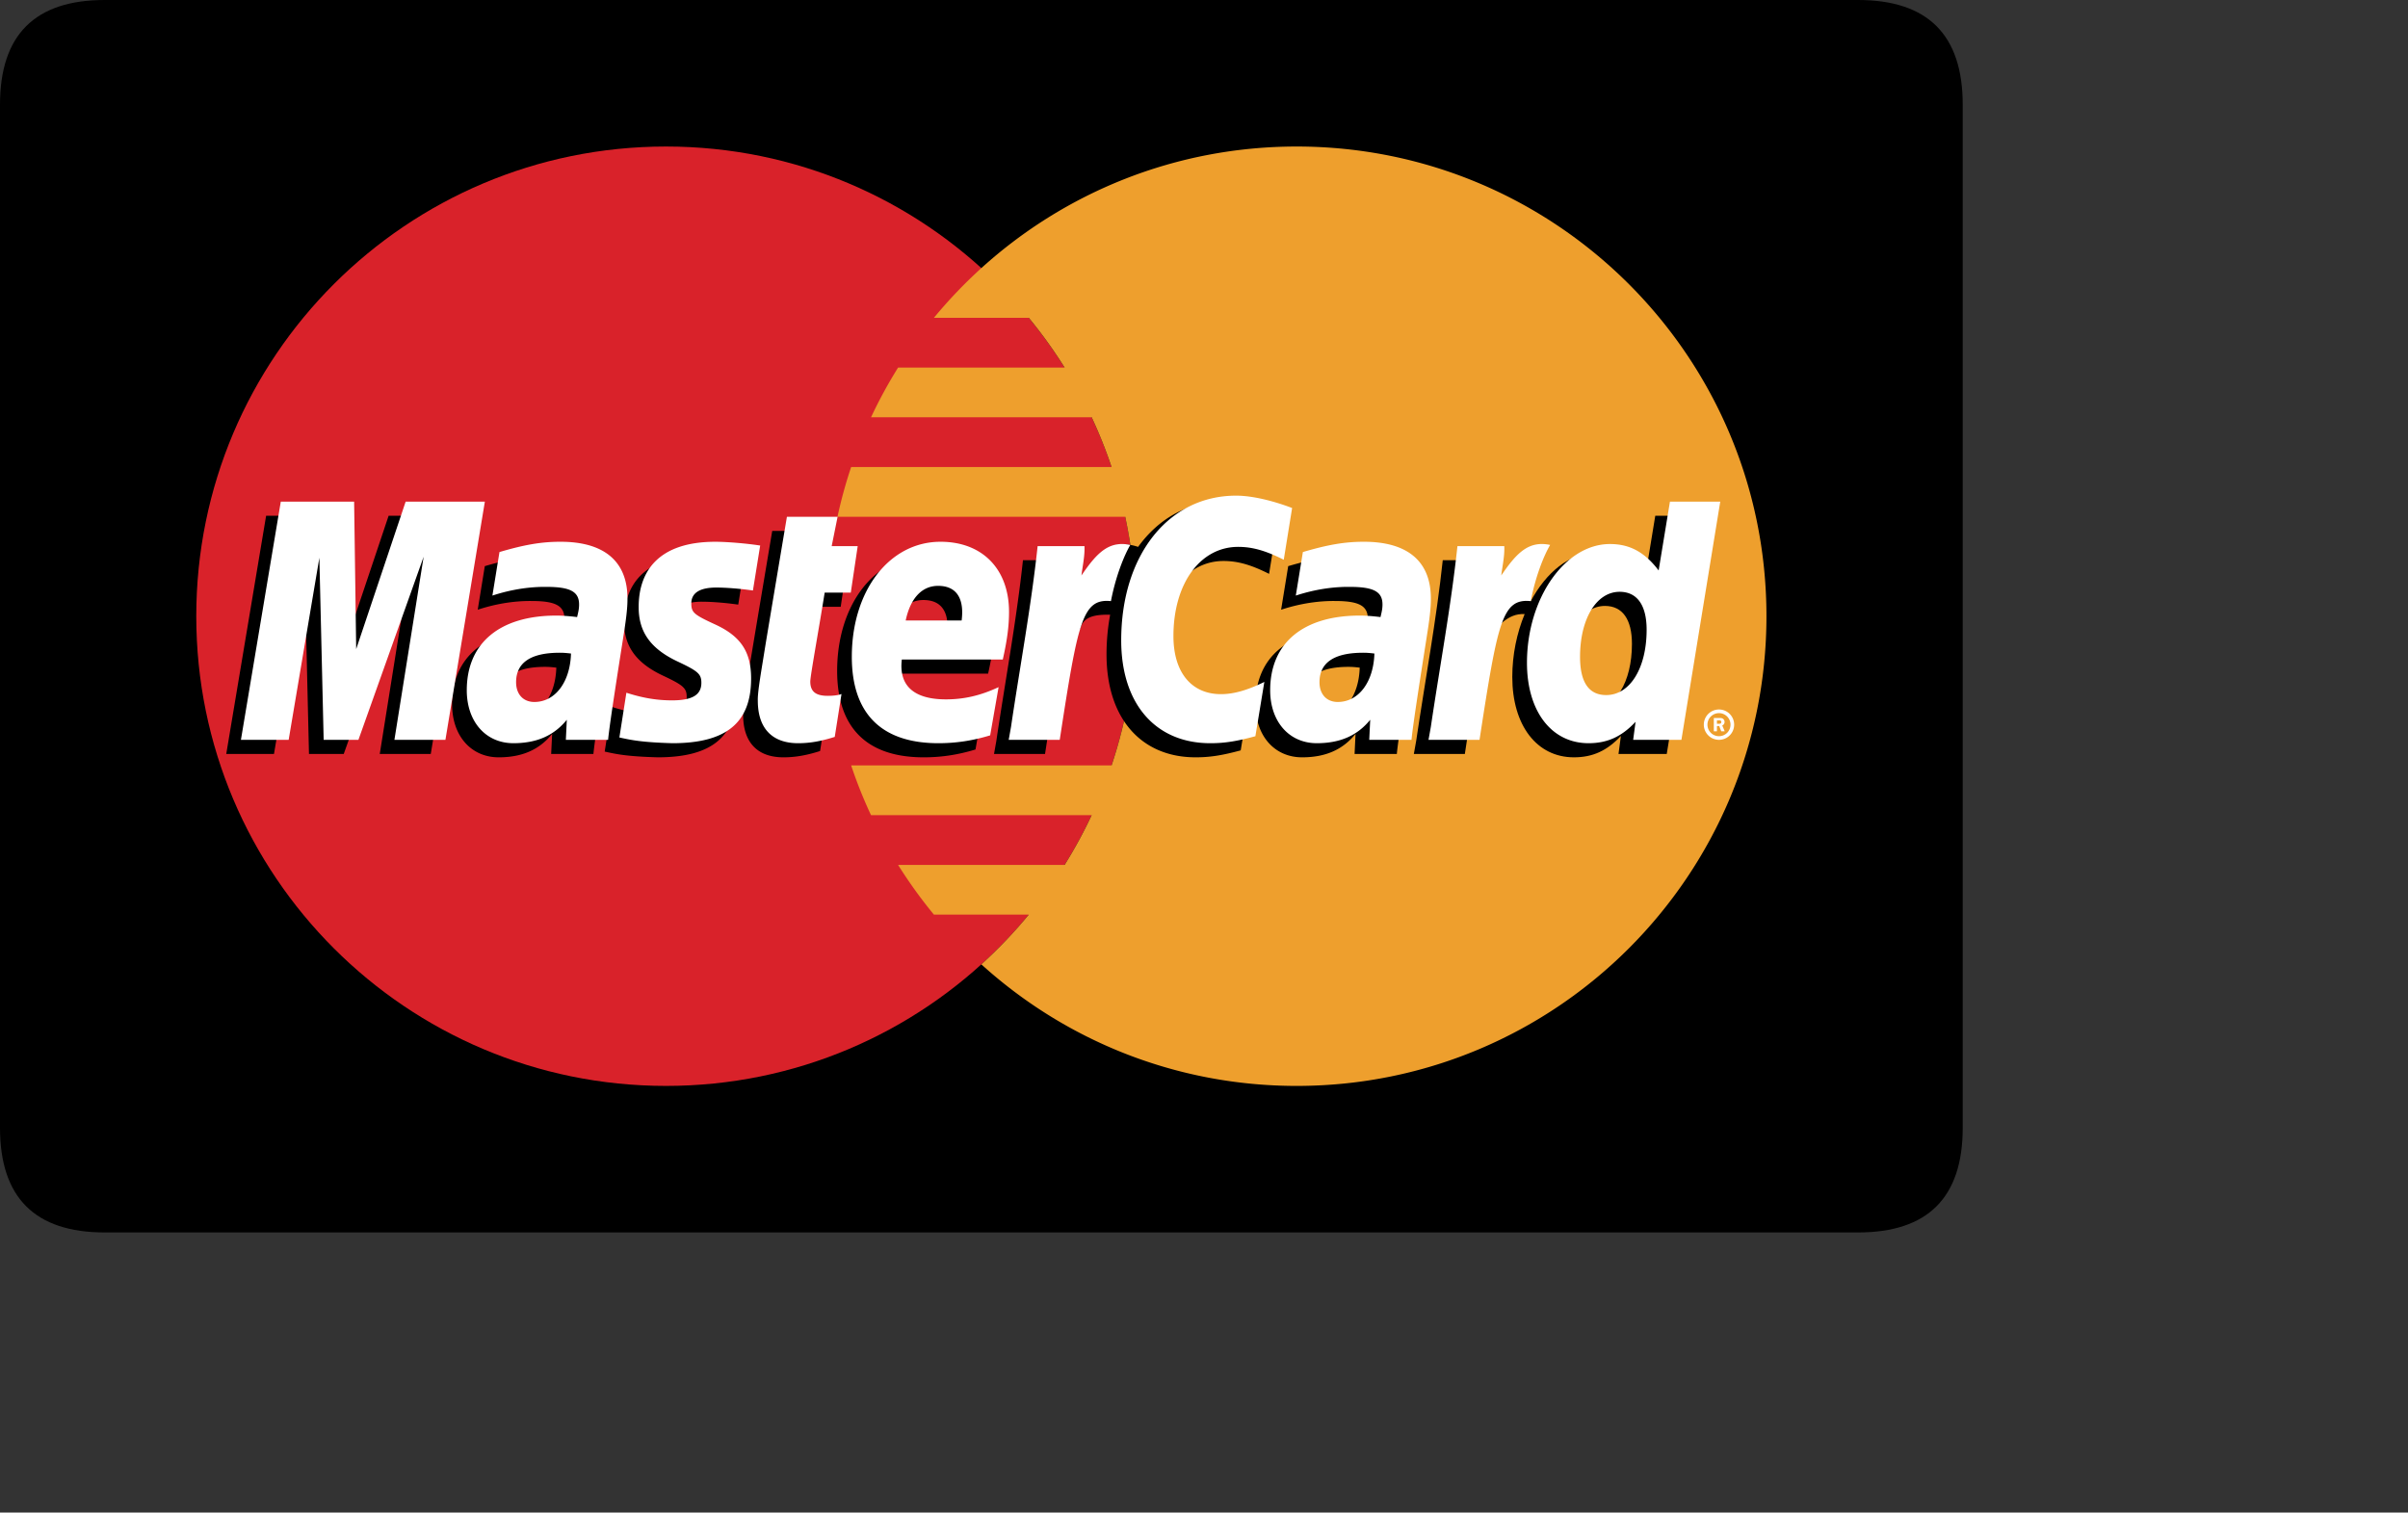 <?xml version="1.0" standalone="no"?><!DOCTYPE svg PUBLIC "-//W3C//DTD SVG 1.1//EN" "http://www.w3.org/Graphics/SVG/1.1/DTD/svg11.dtd"><svg t="1712521763493" class="icon" viewBox="0 0 1630 1024" version="1.1" xmlns="http://www.w3.org/2000/svg" p-id="2229" xmlns:xlink="http://www.w3.org/1999/xlink" width="318.359" height="200"><rect x="0" y="0" width="1630" height="1024" fill="#333333" stroke="none"/><path d="M0 0m70.858 0l1186.87 0q70.858 0 70.858 70.858l0 692.636q0 70.858-70.858 70.858l-1186.87 0q-70.858 0-70.858-70.858l0-692.636q0-70.858 70.858-70.858Z" fill="#000000" p-id="2230"></path><path d="M768.822 417.176c0 175.625-142.371 317.982-317.989 317.982S132.859 592.801 132.859 417.176c0-175.609 142.357-317.982 317.975-317.982 175.616 0 317.989 142.371 317.989 317.982" fill="#D9222A" p-id="2231"></path><path d="M877.738 99.194c-82.16 0-157.025 31.17-213.459 82.312a323.165 323.165 0 0 0-32.107 33.65h64.243a322.049 322.049 0 0 1 24.24 33.681h-112.724a316.586 316.586 0 0 0-18.319 33.672h149.354a317.426 317.426 0 0 1 13.463 33.665h-176.28a314.067 314.067 0 0 0-9.242 33.673h194.757a319.619 319.619 0 0 1 7.158 67.329c0 35.31-5.764 69.287-16.393 101.008h-176.28a314.699 314.699 0 0 0 13.454 33.675h149.363a318.807 318.807 0 0 1-18.327 33.679h-112.708c7.359 11.743 15.465 22.992 24.24 33.65h64.229a317.615 317.615 0 0 1-32.116 33.679c56.438 51.136 131.296 82.291 213.454 82.291C1053.354 735.158 1195.727 592.801 1195.727 417.176c0-175.604-142.371-317.982-317.989-317.982" fill="#EE9F2D" p-id="2232"></path><path d="M1153.345 594.423c0-5.669 4.592-10.274 10.267-10.274s10.267 4.606 10.267 10.274c0 5.669-4.592 10.274-10.267 10.274a10.271 10.271 0 0 1-10.267-10.274z m10.267 7.81a7.812 7.812 0 0 0 7.809-7.81 7.801 7.801 0 0 0-7.809-7.801 7.791 7.791 0 0 0-7.801 7.801 7.801 7.801 0 0 0 7.801 7.81z m-1.387-3.293H1160.121v-9.026h3.809c0.797 0 1.608 0 2.31 0.45 0.732 0.494 1.144 1.364 1.144 2.266 0 1.01-0.597 1.956-1.564 2.324l1.66 3.986h-2.331l-1.382-3.571h-1.541v3.571z m0-5.121h1.166c0.436 0 0.893 0.035 1.284-0.177 0.347-0.221 0.524-0.636 0.524-1.035 0-0.345-0.214-0.744-0.51-0.914-0.368-0.23-0.951-0.177-1.343-0.177h-1.121v2.303zM376.587 451.992c-3.623-0.42-5.217-0.531-7.706-0.531-19.566 0-29.472 6.71-29.472 19.959 0 8.17 4.836 13.367 12.377 13.367 14.062 0 24.196-13.39 24.8-32.795z m25.103 58.451h-28.602l0.657-13.596c-8.724 10.747-20.365 15.854-36.182 15.854-18.71 0-31.539-14.614-31.539-35.836 0-31.929 22.313-50.557 60.614-50.557 3.911 0 8.93 0.354 14.067 1.01 1.072-4.326 1.352-6.177 1.352-8.503 0-8.694-6.016-11.936-22.143-11.936-16.887-0.191-30.816 4.023-36.536 5.906 0.361-2.179 4.783-29.509 4.783-29.509 17.204-5.042 28.55-6.939 41.319-6.939 29.642 0 45.342 13.307 45.314 38.462 0.057 6.74-1.058 15.057-2.799 25.989-2.997 19.008-9.424 59.728-10.305 69.655zM291.58 510.443h-34.522l19.775-123.994-44.153 123.994h-23.525l-2.905-123.286-20.786 123.286H153.149l26.993-161.297h49.636l3.011 90.285 30.278-90.285h55.211L291.58 510.443M920.4 451.992c-3.608-0.42-5.212-0.531-7.692-0.531-19.559 0-29.464 6.71-29.464 19.959 0 8.17 4.827 13.367 12.37 13.367 14.062 0 24.203-13.39 24.786-32.795z m25.124 58.451h-28.6l0.648-13.596c-8.724 10.747-20.372 15.854-36.173 15.854-18.719 0-31.532-14.614-31.532-35.836 0-31.929 22.297-50.557 60.605-50.557 3.911 0 8.923 0.354 14.053 1.01 1.07-4.326 1.352-6.177 1.352-8.503 0-8.694-6.009-11.936-22.136-11.936-16.887-0.191-30.802 4.023-36.545 5.906 0.363-2.179 4.799-29.509 4.799-29.509 17.206-5.042 28.543-6.939 41.298-6.939 29.656 0 45.356 13.307 45.326 38.462 0.058 6.74-1.056 15.057-2.799 25.989-2.98 19.008-9.424 59.728-10.296 69.655zM555.113 508.45c-9.449 2.976-16.815 4.251-24.8 4.251-17.649 0-27.28-10.142-27.28-28.816-0.252-5.793 2.538-21.043 4.73-34.963 1.993-12.253 14.969-89.511 14.969-89.511h34.315l-4.007 19.856h20.726l-4.68 31.525h-20.8c-3.986 24.947-9.661 56.022-9.727 60.141 0 6.762 3.608 9.713 11.816 9.713 3.934 0 6.983-0.399 9.309-1.24l-4.57 29.045M660.321 507.387c-11.787 3.601-23.162 5.344-35.215 5.314-38.41-0.035-58.435-20.099-58.435-58.516 0-44.841 25.472-77.848 60.052-77.848 28.29 0 46.359 18.482 46.359 47.468 0 9.617-1.24 19.006-4.228 32.262H600.521c-2.31 19.029 9.867 26.956 29.826 26.956 12.283 0 23.362-2.533 35.68-8.26l-5.704 32.625z m-19.286-77.767c0.191-2.732 3.639-23.413-15.966-23.413-10.93 0-18.747 8.333-21.929 23.413h37.895zM422.395 420.733c0 16.593 8.044 28.033 26.29 36.625 13.98 6.57 16.143 8.519 16.143 14.474 0 8.179-6.165 11.869-19.826 11.869-10.296 0-19.876-1.608-30.926-5.173 0 0-4.54 28.91-4.747 30.292 7.848 1.711 14.845 3.298 35.925 3.881 36.425 0 53.246-13.87 53.246-43.843 0-18.024-7.042-28.602-24.334-36.55-14.474-6.643-16.136-8.127-16.136-14.253 0-7.093 5.736-10.71 16.896-10.71 6.776 0 16.032 0.723 24.8 1.972l4.916-30.425c-8.939-1.417-22.49-2.554-30.38-2.554-38.618 0-51.985 20.171-51.868 44.396M828.21 379.784c9.589 0 18.528 2.515 30.846 8.716l5.646-35.007c-5.056-1.984-22.859-13.64-37.937-13.64-23.103 0-42.633 11.461-56.369 30.38-20.033-6.636-28.271 6.776-38.368 20.136l-8.967 2.089c0.678-4.399 1.293-8.769 1.086-13.19h-31.702c-4.333 40.596-12.01 81.717-18.017 122.363l-1.566 8.813h34.536c5.764-37.452 8.925-61.434 10.843-77.664l13.006-7.233c1.942-7.228 8.023-9.669 20.223-9.375a146.97 146.97 0 0 0-2.45 26.898c0 42.913 23.155 69.632 60.318 69.632 9.573 0 17.789-1.261 30.506-4.709l6.076-36.773c-11.444 5.633-20.832 8.282-29.335 8.282-20.067 0-32.21-14.813-32.21-39.296 0-35.518 18.062-60.421 43.836-60.421" fill="#000000" p-id="2233"></path><path d="M301.515 500.863h-34.527l19.787-123.98-44.153 123.98H219.093l-2.909-123.272-20.784 123.272H163.083L190.076 339.587h49.636l1.396 99.844 33.487-99.844h53.616l-26.696 161.276" fill="#FFFFFF" p-id="2234"></path><path d="M1120.476 349.145l-7.653 46.603c-9.442-12.421-19.582-21.411-32.97-21.411-17.42 0-33.275 13.204-43.652 32.639-14.451-2.997-29.399-8.083-29.399-8.083l-0.007 0.119c1.166-10.864 1.63-17.493 1.527-19.745h-31.709c-4.317 40.596-11.993 81.717-17.994 122.363l-1.58 8.813h34.529c4.664-30.285 8.237-55.432 10.864-75.375 11.796-10.659 17.7-19.959 29.62-19.339-5.277 12.763-8.37 27.466-8.37 42.545 0 32.795 16.593 54.428 41.689 54.428 12.65 0 22.356-4.361 31.826-14.473l-1.616 12.193H1128.235l26.292-161.276H1120.476z m-43.17 130.984c-11.75 0-17.684-8.696-17.684-25.856 0-25.782 11.107-44.065 26.77-44.065 11.862 0 18.283 9.041 18.283 25.7 0 26.005-11.284 44.221-27.369 44.221z" fill="#000000" p-id="2235"></path><path d="M386.516 442.433c-3.617-0.42-5.219-0.531-7.699-0.531-19.567 0-29.466 6.71-29.466 19.959 0 8.156 4.836 13.367 12.365 13.367 14.074 0 24.209-13.389 24.8-32.795z m25.117 58.429h-28.602l0.65-13.575c-8.717 10.724-20.372 15.854-36.175 15.854-18.719 0-31.539-14.614-31.539-35.835 0-31.945 22.304-50.561 60.612-50.561 3.913 0 8.932 0.354 14.062 1.011 1.07-4.326 1.35-6.177 1.35-8.517 0-8.694-6.007-11.922-22.136-11.922-16.894-0.191-30.814 4.025-36.543 5.885 0.361-2.172 4.783-29.473 4.783-29.473 17.199-5.063 28.558-6.962 41.312-6.962 29.65 0 45.356 13.318 45.328 38.449 0.051 6.767-1.072 15.079-2.806 25.996-2.988 18.999-9.424 59.742-10.296 69.648zM874.645 343.927l-5.654 35.016c-12.312-6.193-21.257-8.717-30.837-8.717-25.775 0-43.843 24.903-43.843 60.421 0 24.483 12.149 39.291 32.21 39.291 8.503 0 17.885-2.643 29.325-8.283l-6.058 36.758c-12.726 3.47-20.933 4.732-30.515 4.732-37.156 0-60.318-26.719-60.318-69.632 0-57.661 31.991-97.961 77.745-97.961 15.071 0 32.883 6.391 37.944 8.377M930.343 442.433c-3.617-0.42-5.212-0.531-7.699-0.531-19.56 0-29.466 6.71-29.466 19.959 0 8.156 4.836 13.367 12.372 13.367 14.06 0 24.202-13.389 24.793-32.795z m25.117 58.429h-28.609l0.655-13.575c-8.723 10.724-20.372 15.854-36.173 15.854-18.712 0-31.539-14.614-31.539-35.835 0-31.945 22.311-50.561 60.605-50.561 3.92 0 8.932 0.354 14.069 1.011 1.063-4.326 1.35-6.177 1.35-8.517 0-8.694-6.007-11.922-22.136-11.922-16.887-0.191-30.814 4.025-36.543 5.885 0.361-2.172 4.79-29.473 4.79-29.473 17.199-5.063 28.55-6.962 41.305-6.962 29.658 0 45.356 13.318 45.319 38.449 0.06 6.767-1.054 15.079-2.797 25.996-2.981 18.999-9.433 59.742-10.296 69.648zM565.048 498.875c-9.456 2.976-16.822 4.269-24.8 4.269-17.649 0-27.28-10.143-27.28-28.816-0.244-5.81 2.546-21.045 4.739-34.965 1.984-12.267 14.962-89.517 14.962-89.517h34.306l-4 19.861h17.612l-4.687 31.511h-17.67c-3.986 24.961-9.677 56.013-9.736 60.141 0 6.783 3.617 9.713 11.817 9.713 3.933 0 6.974-0.384 9.307-1.226l-4.569 29.03M670.257 497.83c-11.78 3.601-23.171 5.336-35.216 5.314-38.41-0.039-58.435-20.101-58.435-58.518 0-44.855 25.473-77.855 60.052-77.855 28.29 0 46.359 18.474 46.359 47.475 0 9.624-1.24 19.013-4.22 32.262h-68.334c-2.312 19.029 9.867 26.963 29.826 26.963 12.276 0 23.362-2.538 35.672-8.282l-5.704 32.639z m-19.295-77.79c0.207-2.724 3.646-23.413-15.966-23.413-10.923 0-18.74 8.356-21.922 23.413h37.888zM432.329 411.176c0 16.591 8.046 28.017 26.292 36.625 13.978 6.569 16.141 8.524 16.141 14.473 0 8.179-6.17 11.869-19.817 11.869-10.305 0-19.884-1.608-30.942-5.173 0 0-4.524 28.91-4.73 30.292 7.83 1.711 14.834 3.277 35.914 3.881 36.433 0 53.248-13.869 53.248-43.836 0-18.032-7.034-28.609-24.336-36.557-14.467-6.657-16.141-8.119-16.141-14.253 0-7.086 5.748-10.731 16.901-10.731 6.769 0 16.025 0.744 24.807 1.993l4.909-30.433c-8.93-1.417-22.481-2.553-30.373-2.553-38.625 0-51.983 20.157-51.873 44.405M1138.169 500.863h-32.66l1.624-12.209c-9.47 10.127-19.176 14.49-31.828 14.49-25.096 0-41.682-21.635-41.682-54.43 0-43.629 25.725-80.41 56.171-80.41 13.389 0 23.525 5.47 32.956 17.885l7.662-46.603h34.049l-26.292 161.276z m-50.92-30.308c16.076 0 27.369-18.216 27.369-44.205 0-16.659-6.43-25.7-18.29-25.7-15.656 0-26.779 18.276-26.779 44.065 0 17.16 5.949 25.84 17.7 25.84zM986.555 369.708c-4.322 40.596-12 81.717-18.001 122.341l-1.578 8.813h34.527c12.349-80.202 15.339-95.865 34.699-93.903 3.086-16.414 8.827-30.793 13.109-38.049-14.46-3.011-22.535 5.16-33.105 20.682 0.834-6.708 2.363-13.226 2.06-19.884h-31.709M702.379 369.708c-4.333 40.596-12.01 81.717-18.01 122.341l-1.571 8.813h34.543c12.333-80.202 15.316-95.865 34.667-93.903 3.1-16.414 8.843-30.793 13.109-38.049-14.444-3.011-22.526 5.16-33.087 20.682 0.833-6.708 2.347-13.226 2.058-19.884h-31.709M1153.331 490.595c0-5.692 4.599-10.274 10.267-10.274a10.257 10.257 0 0 1 10.266 10.274 10.269 10.269 0 0 1-10.266 10.267 10.274 10.274 0 0 1-10.267-10.267z m10.267 7.801a7.8 7.8 0 0 0 7.801-7.801 7.801 7.801 0 0 0-7.801-7.809 7.812 7.812 0 0 0-7.81 7.809 7.812 7.812 0 0 0 7.81 7.801z m-1.389-3.313h-2.103v-9.006h3.816c0.79 0 1.608 0.014 2.296 0.45 0.737 0.501 1.159 1.359 1.159 2.259 0 1.019-0.599 1.972-1.573 2.333l1.669 3.963h-2.338l-1.382-3.557h-1.541v3.557z m0-5.102h1.159c0.436 0 0.909 0.03 1.293-0.177 0.345-0.221 0.523-0.641 0.523-1.04a1.199 1.199 0 0 0-0.508-0.93c-0.361-0.207-0.96-0.149-1.352-0.149h-1.114v2.296z" fill="#FFFFFF" p-id="2236"></path></svg>